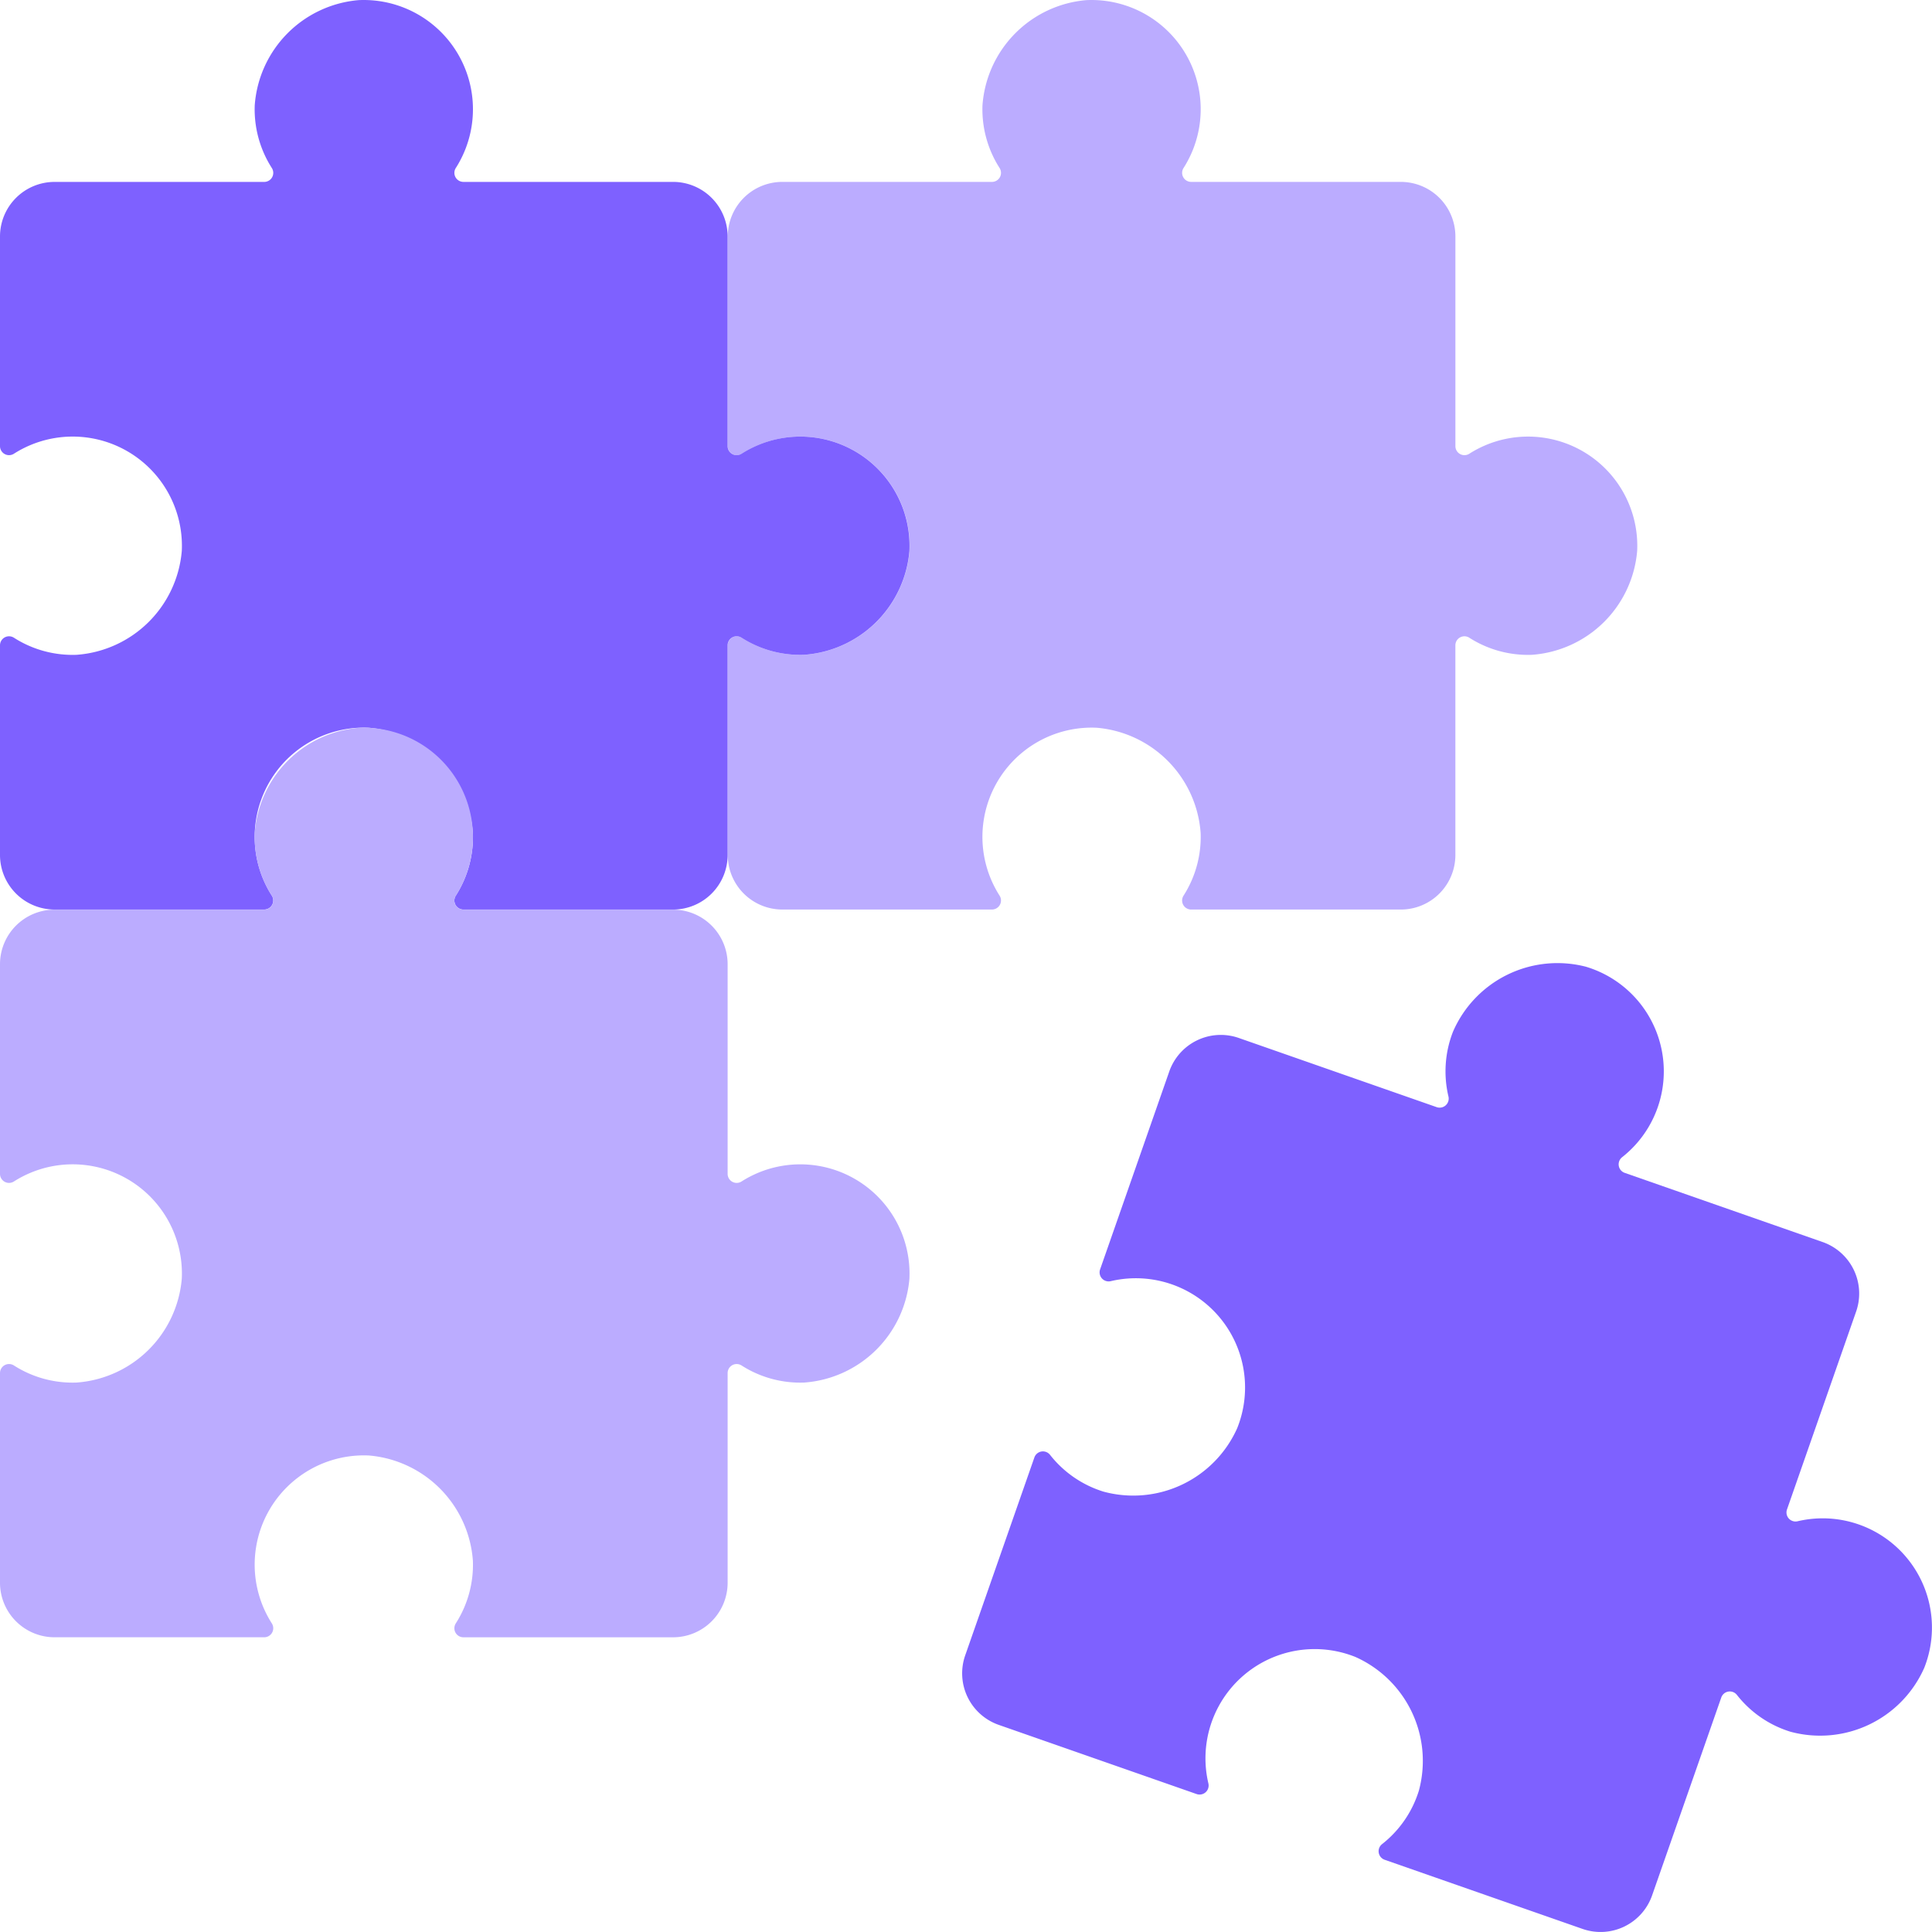 <svg xmlns="http://www.w3.org/2000/svg" viewBox="0 0 100 100"><defs><style>.bb7707c2-3c34-4994-9cc9-fcc22f5ab5b8{fill:#bbacff;}.f9a8f865-58e1-4081-abcb-f957a874ce28{fill:#7e61ff;}</style></defs><g id="b4cf166f-d25f-4032-819d-275ecb9dcf7f" data-name="Content"><path class="bb7707c2-3c34-4994-9cc9-fcc22f5ab5b8" d="M84.74,28.509A5.891,5.891,0,0,1,79.292,33.893a5.63,5.63,0,0,1-3.242-.885.468.468,0,0,0-.72.396l0,10.849a2.825,2.825,0,0,1-2.825,2.825l-10.849,0a.468.468,0,0,1-.396-.72,5.63,5.63,0,0,0,.885-3.242,5.891,5.891,0,0,0-5.383-5.448,5.654,5.654,0,0,0-5.022,8.693.468.468,0,0,1-.399.716l-10.849,0A2.825,2.825,0,0,1,37.668,44.253V33.404a.468.468,0,0,1,.72-.396,5.63,5.63,0,0,0,3.242.885,5.891,5.891,0,0,0,5.448-5.383,5.654,5.654,0,0,0-8.693-5.022.468.468,0,0,1-.716-.399l0-10.849a2.825,2.825,0,0,1,2.825-2.825H51.342a.468.468,0,0,0,.396-.72,5.63,5.63,0,0,1-.885-3.243A5.891,5.891,0,0,1,56.237.006a5.654,5.654,0,0,1,5.021,8.693.468.468,0,0,0,.399.716H72.506a2.825,2.825,0,0,1,2.825,2.825V23.089a.468.468,0,0,0,.716.399,5.654,5.654,0,0,1,8.693,5.022Z"/><path class="f9a8f865-58e1-4081-abcb-f957a874ce28" d="M47.072,28.509a5.891,5.891,0,0,1-5.448,5.383,5.63,5.63,0,0,1-3.242-.885.468.468,0,0,0-.72.396V44.253a2.825,2.825,0,0,1-2.825,2.825l-10.849,0a.468.468,0,0,1-.396-.72,5.63,5.63,0,0,0,.885-3.242,5.891,5.891,0,0,0-5.383-5.448,5.654,5.654,0,0,0-5.022,8.693.468.468,0,0,1-.399.716l-10.849,0A2.825,2.825,0,0,1,0,44.253V33.404a.468.468,0,0,1,.72-.396,5.63,5.63,0,0,0,3.242.885,5.891,5.891,0,0,0,5.448-5.383A5.654,5.654,0,0,0,.716,23.488.468.468,0,0,1,0,23.089L0,12.24A2.825,2.825,0,0,1,2.825,9.416H13.674A.468.468,0,0,0,14.07,8.696a5.63,5.63,0,0,1-.885-3.243A5.891,5.891,0,0,1,18.569.006,5.654,5.654,0,0,1,23.59,8.699a.468.468,0,0,0,.399.716H34.837a2.825,2.825,0,0,1,2.825,2.825V23.089a.468.468,0,0,0,.716.399,5.654,5.654,0,0,1,8.693,5.022Z"/><path class="f9a8f865-58e1-4081-abcb-f957a874ce28" d="M99.589,86.349a5.891,5.891,0,0,1-6.919,3.284A5.63,5.63,0,0,1,89.902,87.728a.468.468,0,0,0-.81.137L85.512,98.107A2.825,2.825,0,0,1,81.914,99.841L71.672,96.262a.468.468,0,0,1-.137-.81A5.63,5.63,0,0,0,73.441,92.683a5.891,5.891,0,0,0-3.285-6.919,5.654,5.654,0,0,0-7.609,6.55.468.468,0,0,1-.613.545L51.694,89.279a2.825,2.825,0,0,1-1.735-3.598l3.58-10.242a.468.468,0,0,1,.81-.137,5.63,5.63,0,0,0,2.769,1.905,5.891,5.891,0,0,0,6.919-3.284,5.654,5.654,0,0,0-6.55-7.609.468.468,0,0,1-.545-.613l3.579-10.241a2.825,2.825,0,0,1,3.598-1.735l10.242,3.58a.468.468,0,0,0,.611-.549,5.63,5.63,0,0,1,.234-3.353,5.891,5.891,0,0,1,6.879-3.366,5.654,5.654,0,0,1,1.872,9.863.468.468,0,0,0,.14.808l10.241,3.579a2.825,2.825,0,0,1,1.735,3.598L92.495,78.128a.468.468,0,0,0,.545.613,5.654,5.654,0,0,1,6.55,7.609Z"/><path class="bb7707c2-3c34-4994-9cc9-fcc22f5ab5b8" d="M47.072,66.178a5.891,5.891,0,0,1-5.448,5.383,5.63,5.63,0,0,1-3.242-.885.468.468,0,0,0-.72.396V81.921a2.825,2.825,0,0,1-2.825,2.825l-10.849,0a.468.468,0,0,1-.396-.72,5.63,5.63,0,0,0,.885-3.242,5.891,5.891,0,0,0-5.383-5.448,5.654,5.654,0,0,0-5.022,8.693.468.468,0,0,1-.399.716l-10.849,0A2.825,2.825,0,0,1,0,81.921V71.072a.468.468,0,0,1,.72-.396,5.63,5.63,0,0,0,3.242.885,5.891,5.891,0,0,0,5.448-5.383A5.654,5.654,0,0,0,.716,61.156.468.468,0,0,1,0,60.757L0,49.908a2.825,2.825,0,0,1,2.825-2.825H13.674a.468.468,0,0,0,.396-.72,5.63,5.63,0,0,1-.885-3.243A5.891,5.891,0,0,1,18.569,37.674,5.654,5.654,0,0,1,23.59,46.367a.468.468,0,0,0,.399.716H34.837a2.825,2.825,0,0,1,2.825,2.825V60.757a.468.468,0,0,0,.716.399,5.654,5.654,0,0,1,8.693,5.022Z"/></g></svg>